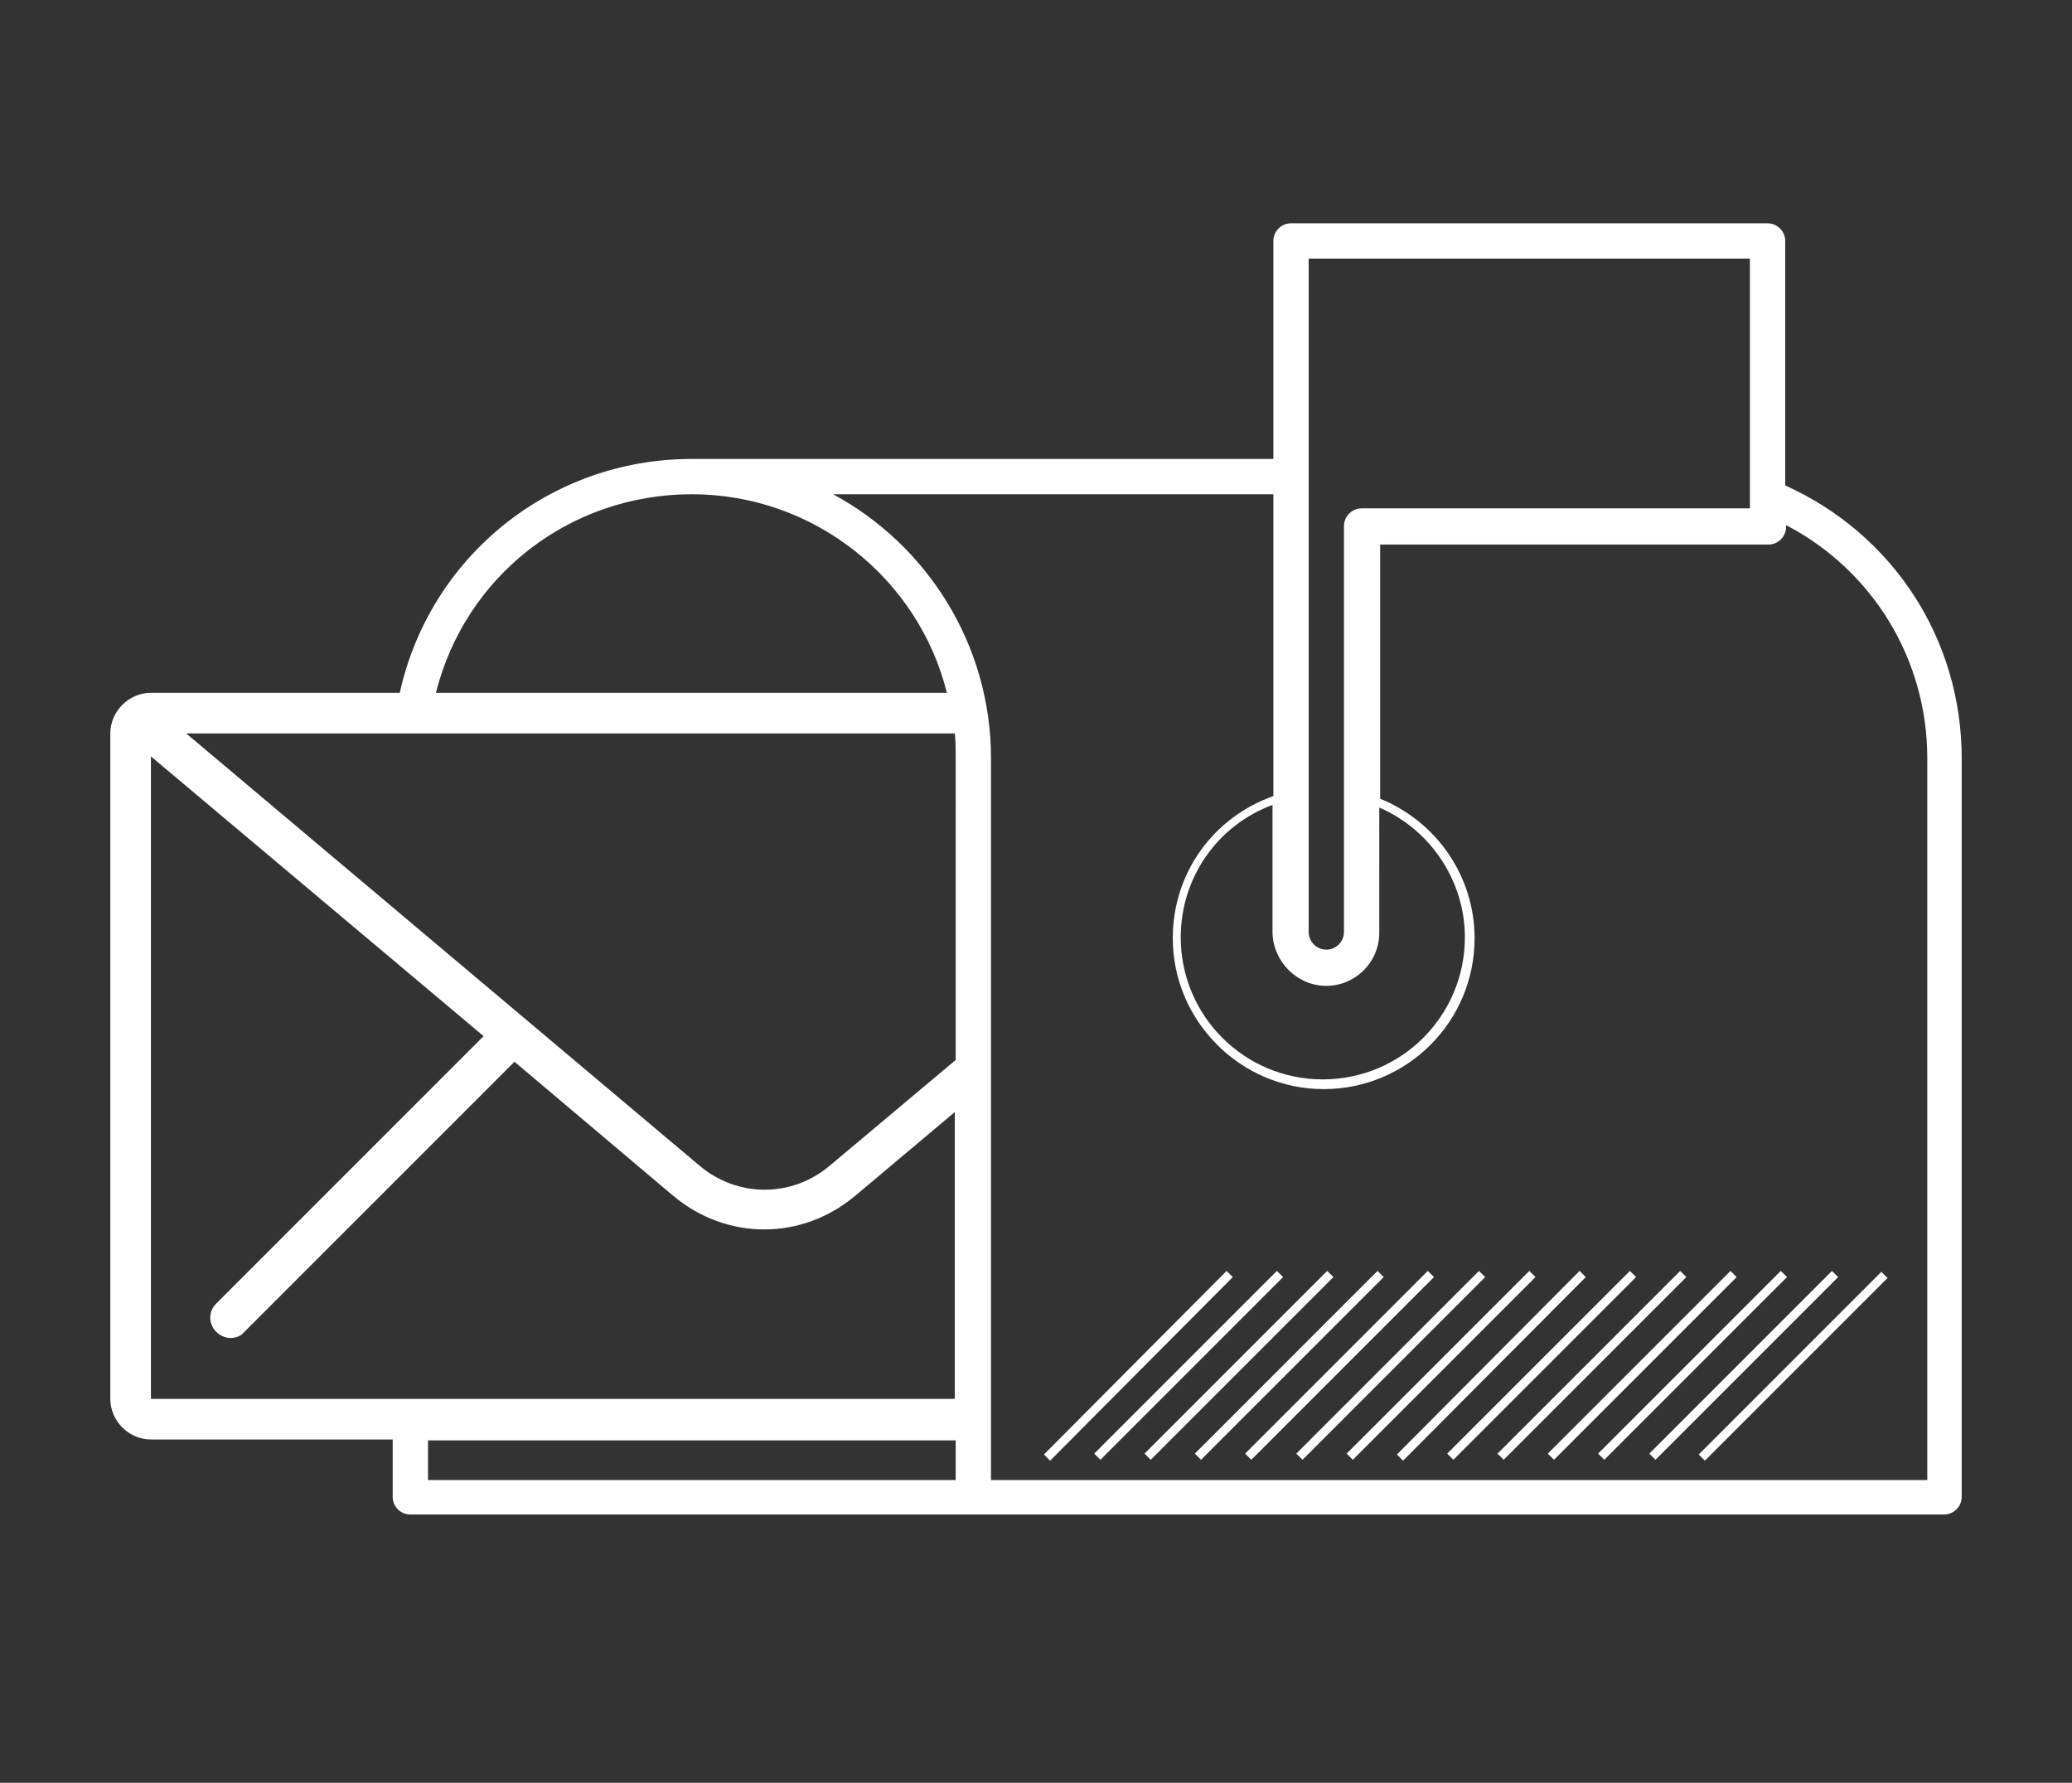 <?xml version="1.0" encoding="utf-8"?>
<!-- Generator: Adobe Illustrator 22.0.0, SVG Export Plug-In . SVG Version: 6.00 Build 0)  -->
<svg version="1.1" id="Mailbox" xmlns="http://www.w3.org/2000/svg" xmlns:xlink="http://www.w3.org/1999/xlink" x="0px" y="0px"
	 viewBox="0 0 234.8 202" style="enable-background:new 0 0 234.8 202;" xml:space="preserve">
<rect x="0" y="0" width="234.8" height="202" fill="#333333" stroke="none"/>
<style type="text/css">
	.st0{fill:#FFFFFF;}
</style>
<path class="st0" d="M202.3,55V27.3c0-1.1-0.9-2-2-2h-54c-1.1,0-2,0.9-2,2V52H78.4c-16.1,0-29.7,11.1-33.1,26.5c0,0,0,0,0,0H17.1
	c-2.5,0-4.6,2.1-4.6,4.6v75.4c0,2.5,2.1,4.6,4.6,4.6h27.4c0,0,0,0,0,0v6.5c0,1.1,0.9,2,2,2h31.9h31.9h46.2h31.9h31.9
	c1.1,0,2-0.9,2-2V85.9C222.3,72.4,214.5,60.5,202.3,55z M148.3,29.3h50v28.3h-44c-1.1,0-2,0.9-2,2v46c0,1.1-0.9,2-2,2s-2-0.9-2-2
	V29.3z M150.3,111.7c3.3,0,6-2.7,6-6V91.5c5.8,2.5,9.7,8.3,9.7,14.7c0,8.9-7.2,16.1-16.1,16.1s-16.1-7.2-16.1-16.1
	c0-6.8,4.2-12.7,10.4-15v14.5C144.3,109,147,111.7,150.3,111.7z M78.4,56c13.9,0,25.7,9.6,28.9,22.5H49.4C52.7,65.3,64.5,56,78.4,56
	z M48.9,81.1c-0.2,1-1,1.6-1.9,1.7C47.9,82.8,48.7,82.1,48.9,81.1z M108.3,167.7H78.4H48.5v-4.5c0,0,0,0,0,0h59.8V167.7z
	 M108.3,158.5H17.1V85.7l37.7,31.7l-30.3,30.3c-0.9,0.9-0.9,2.3,0,3.2c0.4,0.4,1,0.7,1.6,0.7c0.6,0,1.2-0.2,1.6-0.7l30.6-30.6
	l18,15.2c3,2.5,6.6,3.8,10.3,3.8c3.7,0,7.3-1.3,10.3-3.8l11.3-9.5V158.5z M108.3,120.1l-14.3,12c-4.3,3.6-10.4,3.6-14.7,0l-58.2-49
	h87.1c0.1,0.9,0.1,1.8,0.1,2.8V120.1z M107.4,78.9c0.1,0.6,0.3,1.2,0.4,1.7C107.7,80.1,107.6,79.5,107.4,78.9z M218.3,167.7h-29.9
	h-31.9h-44.2V85.9c0-12.9-7.3-24.2-17.9-29.9h49.9v34.2c-6.8,2.4-11.4,8.7-11.4,16.1c0,9.4,7.7,17.1,17.1,17.1s17.1-7.6,17.1-17.1
	c0-7-4.3-13.2-10.7-15.8V61.7h44c1.1,0,2-0.9,2-2v-0.2c9.8,5.1,16,15.2,16,26.4V167.7z M139.7,144.7L119,165.5l-0.7-0.7L139,144
	L139.7,144.7z M202.5,144.7l-20.7,20.7l-0.7-0.7l20.7-20.7L202.5,144.7z M196.8,144.7l-20.7,20.7l-0.7-0.7l20.7-20.7L196.8,144.7z
	 M191.1,144.7l-20.7,20.7l-0.7-0.7l20.7-20.7L191.1,144.7z M192.5,164.8l20.7-20.7l0.7,0.7l-20.7,20.7L192.5,164.8z M185.4,144.7
	l-20.7,20.7l-0.7-0.7l20.7-20.7L185.4,144.7z M208.3,144.7l-20.7,20.7l-0.7-0.7l20.7-20.7L208.3,144.7z M162.5,144.7l-20.7,20.7
	l-0.7-0.7l20.7-20.7L162.5,144.7z M156.8,144.7l-20.7,20.7l-0.7-0.7l20.7-20.7L156.8,144.7z M151.1,144.7l-20.7,20.7l-0.7-0.7
	l20.7-20.7L151.1,144.7z M145.4,144.7l-20.7,20.7l-0.7-0.7l20.7-20.7L145.4,144.7z M174,144.7l-20.7,20.7l-0.7-0.7l20.7-20.7
	L174,144.7z M179.7,144.7L159,165.5l-0.7-0.7L179,144L179.7,144.7z M168.3,144.7l-20.7,20.7l-0.7-0.7l20.7-20.7L168.3,144.7z"/>
</svg>
